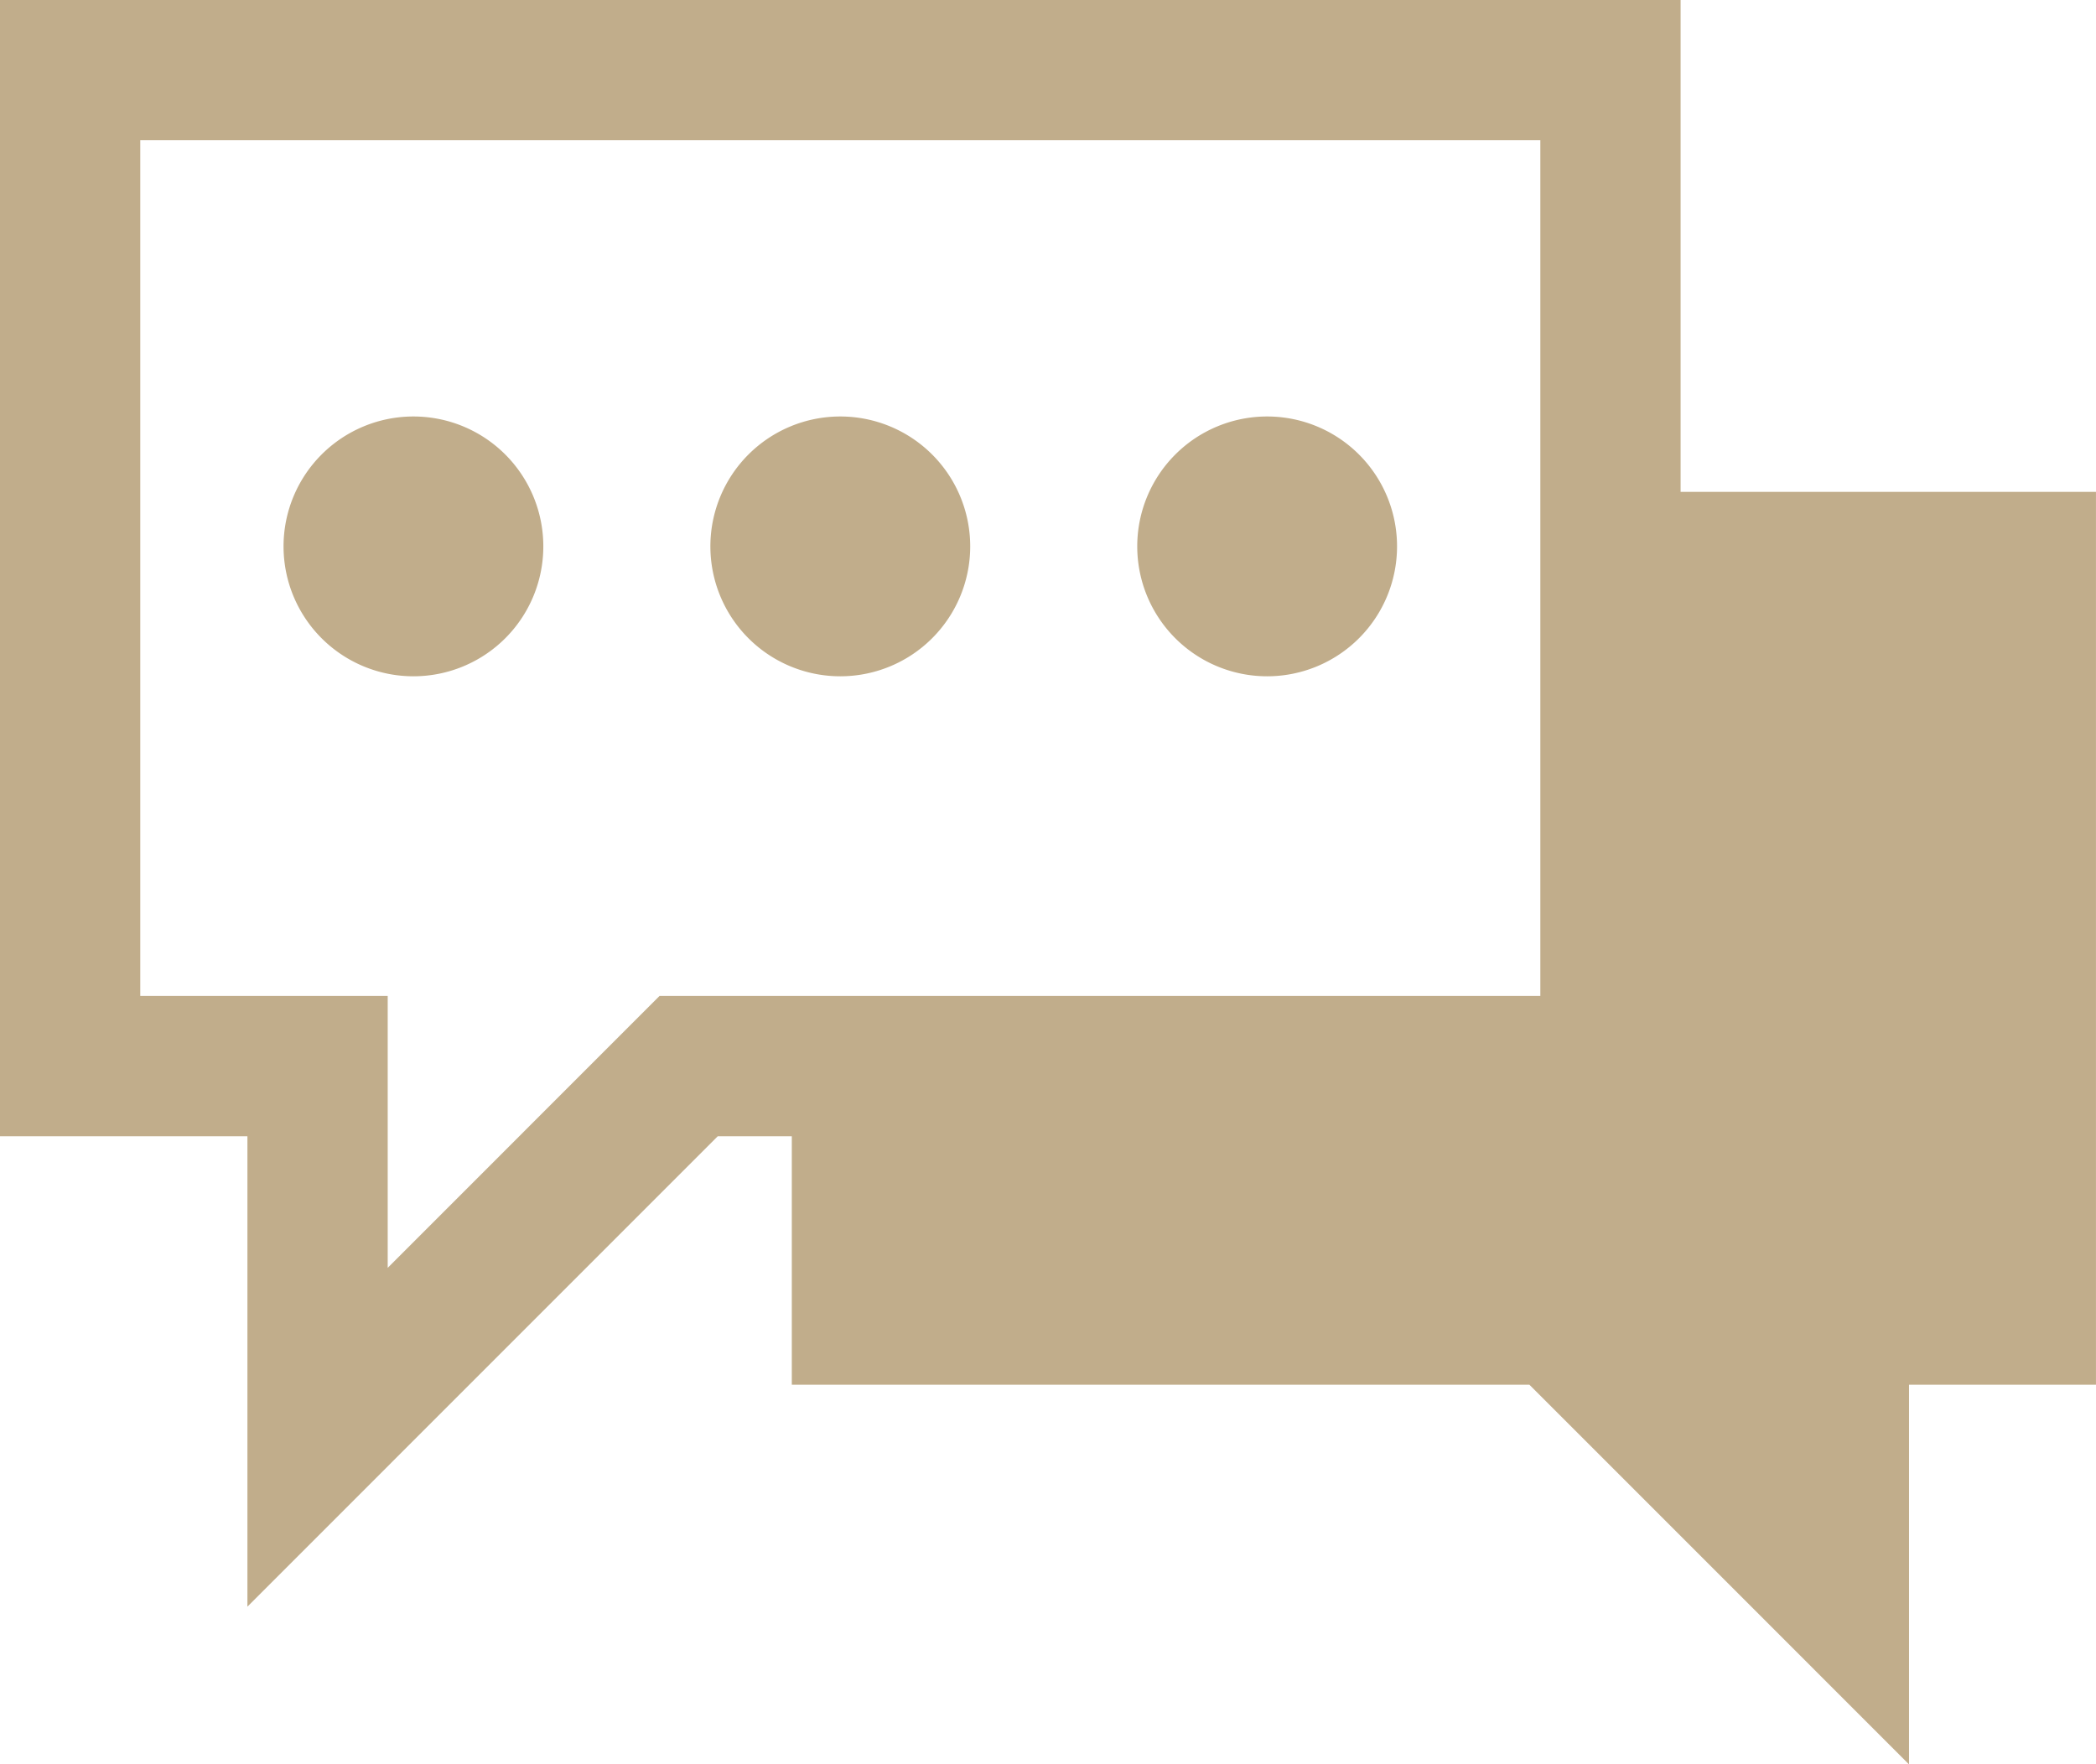 <svg xmlns="http://www.w3.org/2000/svg" width="94.11" height="79.221" viewBox="0 0 94.11 79.221"><defs><style>.a{fill:#c1ad8b;}</style></defs><g transform="translate(-567.557 582.053)"><path class="a" d="M643.016-582.053v22.084h18.65v40.089h-8.394v17.048L636.227-519.88H603.109v-11.156h-3.325l-21.118,21.121v-21.121H567.557v-51.016h75.459Zm-18.564,18.7a5.831,5.831,0,0,1,5.832,5.832,5.832,5.832,0,0,1-5.832,5.833,5.833,5.833,0,0,1-5.833-5.833,5.832,5.832,0,0,1,5.833-5.832Zm-19.166,0a5.832,5.832,0,0,1,5.833,5.832,5.833,5.833,0,0,1-5.833,5.833,5.833,5.833,0,0,1-5.833-5.833,5.832,5.832,0,0,1,5.833-5.832Zm-19.165,0a5.831,5.831,0,0,1,5.831,5.832,5.832,5.832,0,0,1-5.831,5.833,5.833,5.833,0,0,1-5.833-5.833,5.832,5.832,0,0,1,5.833-5.832Zm50.6-12.405H573.855v38.42h11.11v12.211l12.207-12.211h39.546v-38.42Z"/></g></svg>